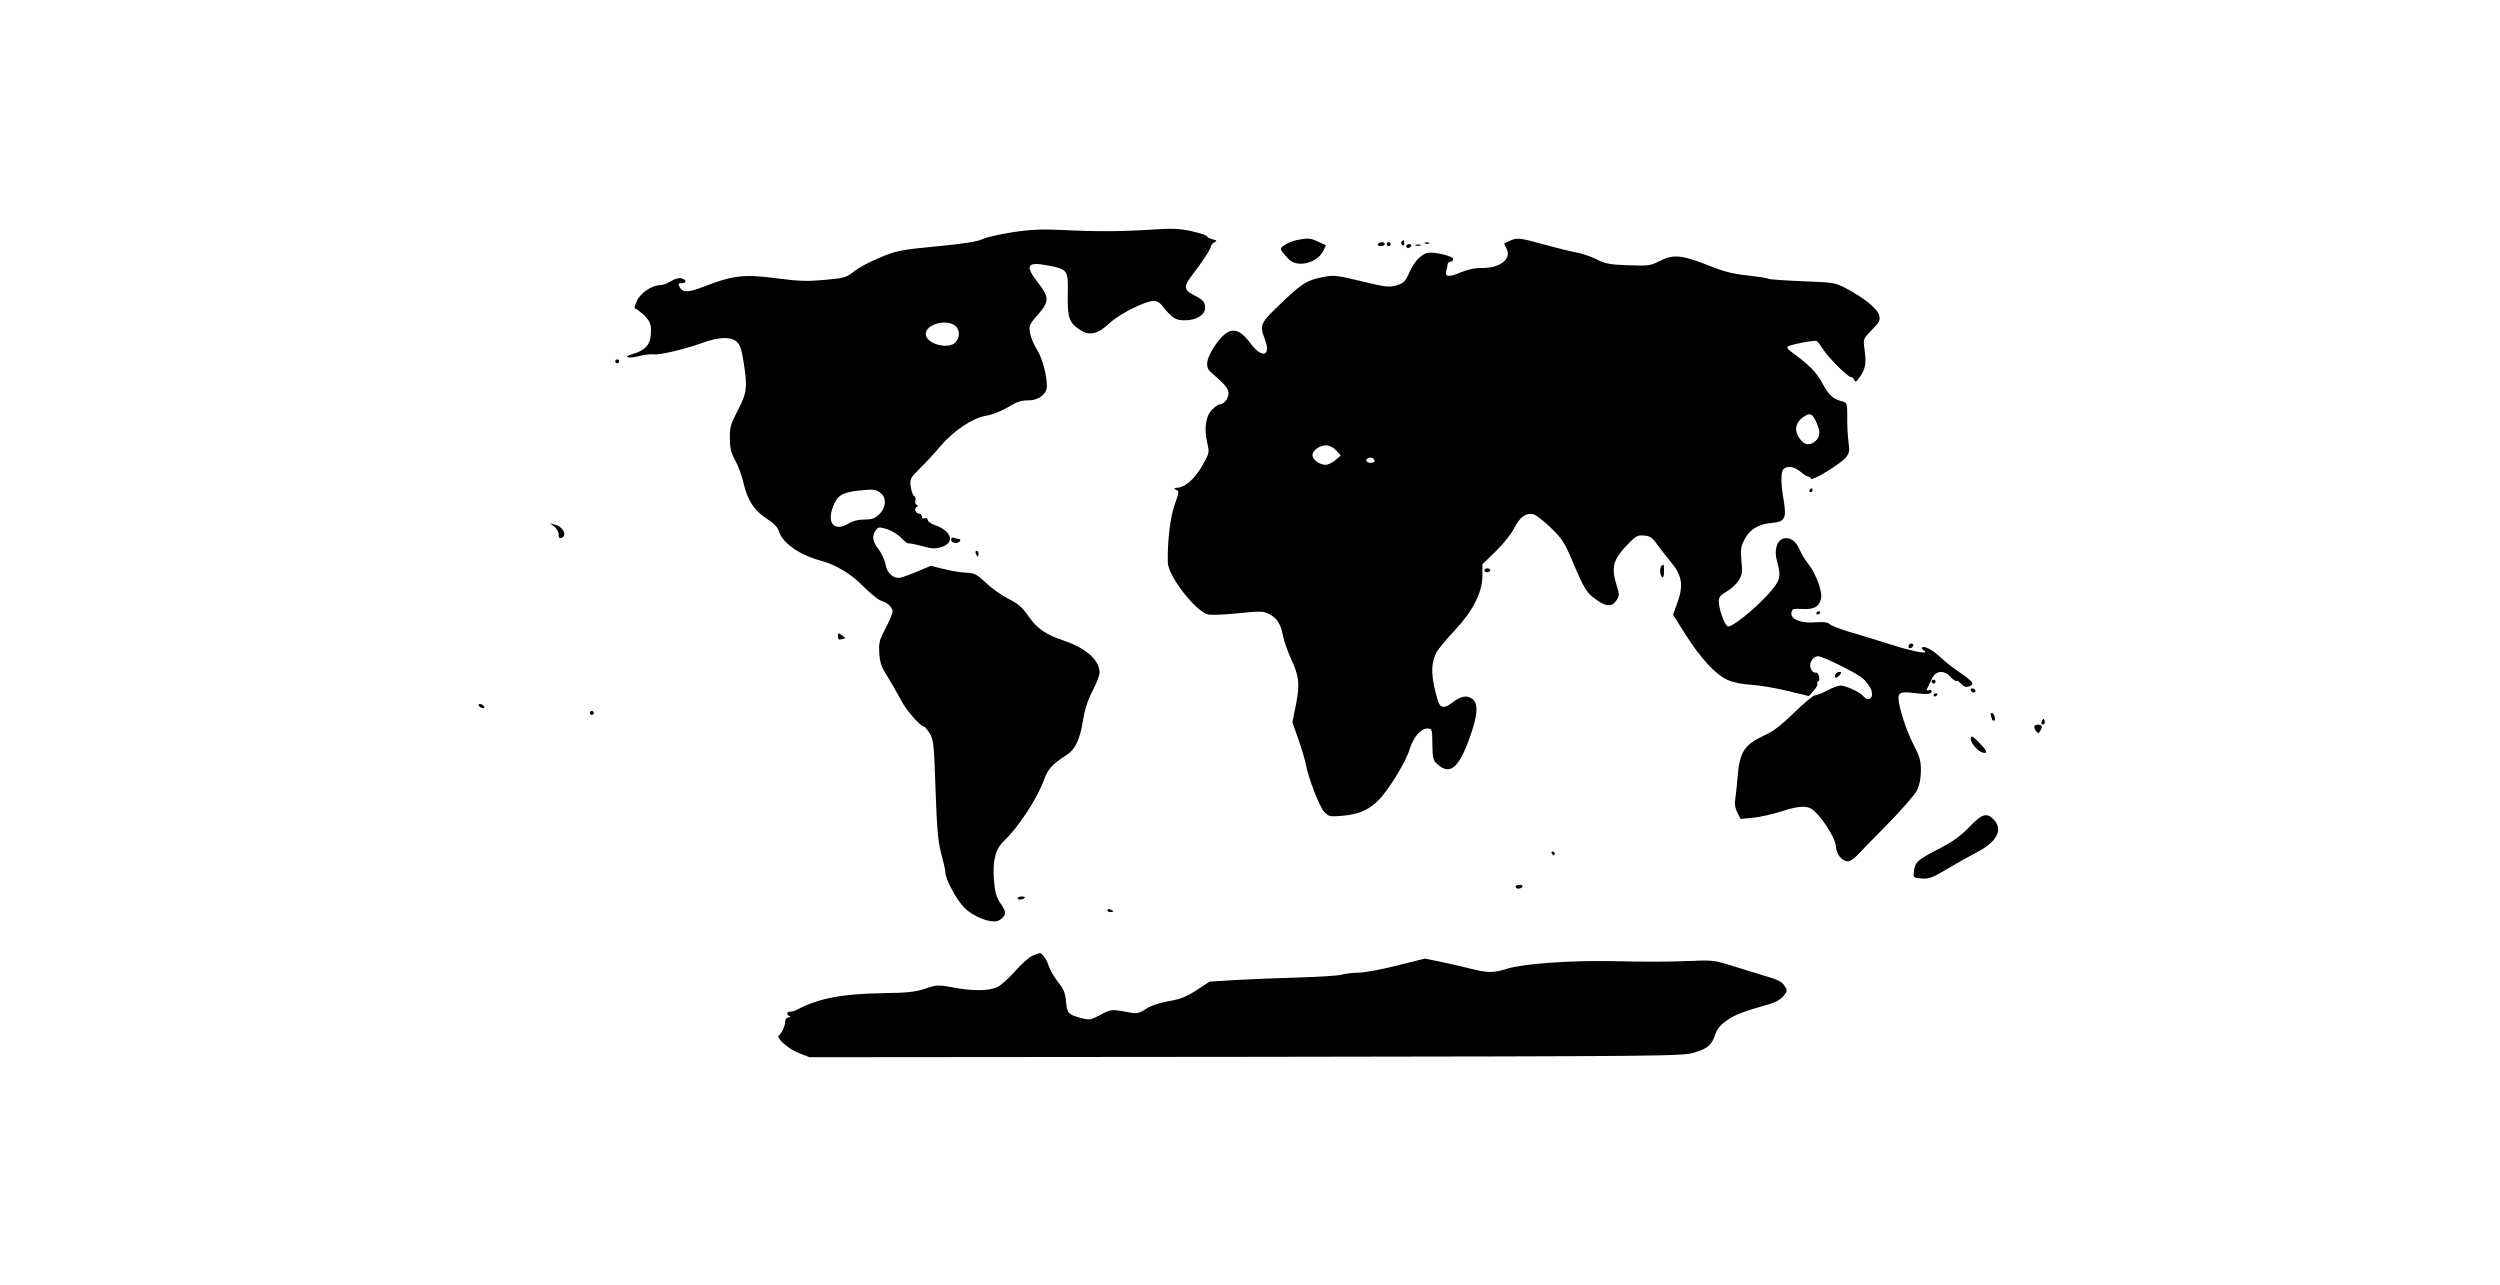  <svg version="1.0" xmlns="http://www.w3.org/2000/svg"
 width="1280pt" height="658pt" viewBox="0 0 1280 658"
 preserveAspectRatio="xMidYMid meet"><g transform="translate(0,658) scale(0.1,-0.1)"
fill="#000000" stroke="none">
<path d="M5185 5391 c-66 -10 -135 -26 -154 -35 -23 -12 -94 -24 -232 -37
-186 -18 -205 -21 -292 -57 -52 -21 -113 -54 -135 -72 -39 -31 -49 -34 -149
-43 -89 -8 -132 -7 -246 8 -164 22 -225 15 -364 -39 -90 -35 -117 -36 -134 -5
-8 16 -6 19 11 19 26 0 26 17 0 25 -13 4 -33 -2 -54 -14 -18 -12 -43 -21 -55
-21 -42 0 -100 -38 -120 -80 -11 -22 -15 -40 -9 -40 5 0 25 -15 45 -33 28 -28
35 -42 36 -74 1 -75 -22 -105 -101 -128 -47 -14 -10 -22 40 -8 29 7 62 11 74
9 24 -6 153 24 249 58 84 31 144 33 175 8 18 -14 26 -37 36 -98 22 -136 19
-164 -28 -254 -37 -71 -42 -88 -41 -144 0 -51 6 -75 27 -113 15 -26 34 -77 42
-113 21 -92 56 -145 119 -185 38 -25 57 -44 64 -68 20 -59 105 -118 211 -147
79 -21 158 -68 222 -134 35 -35 75 -67 88 -71 34 -10 60 -35 60 -56 0 -10 -16
-49 -36 -86 -32 -61 -35 -74 -32 -128 3 -48 11 -71 41 -117 20 -32 50 -85 67
-117 26 -53 102 -141 121 -141 4 0 17 -16 29 -35 20 -33 22 -54 30 -288 7
-204 13 -266 29 -327 11 -41 21 -84 21 -95 0 -36 57 -142 98 -183 44 -44 128
-78 167 -68 14 3 29 16 36 27 9 17 6 28 -17 62 -23 34 -30 57 -35 122 -8 99 8
159 52 200 74 70 173 222 205 314 19 53 42 79 113 124 46 29 70 79 86 179 9
56 25 105 49 151 20 38 36 80 36 93 0 64 -69 125 -183 164 -92 30 -138 62
-182 126 -32 46 -53 64 -102 88 -34 17 -86 54 -115 82 -48 45 -58 50 -103 52
-27 1 -79 10 -115 19 l-65 16 -65 -28 c-36 -15 -75 -29 -87 -32 -37 -9 -72 22
-79 67 -4 23 -20 57 -35 77 -32 39 -36 69 -15 98 12 17 17 18 57 6 23 -7 56
-27 72 -44 17 -18 34 -31 39 -29 5 1 37 -5 69 -14 49 -14 67 -15 98 -5 72 21
55 81 -31 112 -21 7 -38 19 -38 27 0 8 -6 12 -15 8 -9 -3 -15 0 -15 9 0 8 -6
15 -14 15 -18 0 -28 27 -13 34 9 5 9 7 0 12 -7 3 -9 12 -6 21 3 8 0 18 -6 23
-7 4 -15 26 -18 49 -5 39 -3 44 48 94 29 28 74 77 100 108 70 83 165 147 236
160 34 6 82 25 115 45 42 26 67 34 102 34 54 0 96 32 96 73 0 58 -24 146 -52
189 -16 26 -32 65 -35 86 -5 35 -1 44 41 91 59 67 59 89 1 163 -70 90 -58 110
54 88 98 -19 101 -23 98 -149 -2 -119 7 -145 66 -182 48 -30 88 -19 151 39 53
48 182 112 226 112 11 0 28 -10 38 -22 54 -68 69 -78 120 -78 57 0 102 28 102
63 0 31 -9 41 -57 66 -54 27 -54 45 -5 108 48 62 92 130 92 142 0 6 8 14 17
20 16 8 14 10 -10 16 -15 4 -27 11 -27 15 0 5 -35 16 -77 26 -65 14 -99 16
-213 8 -155 -10 -294 -10 -465 -1 -90 4 -150 2 -240 -12z m-297 -477 c26 -18
29 -60 5 -86 -36 -40 -153 -9 -153 42 0 48 99 78 148 44z m-375 -862 c27 -24
22 -74 -11 -105 -23 -22 -38 -27 -76 -27 -32 0 -60 -7 -83 -21 -70 -43 -111 2
-78 87 22 57 45 72 130 82 76 9 91 7 118 -16z"/>
<path d="M6640 5351 c-19 -4 -47 -15 -62 -25 -29 -19 -29 -19 19 -72 41 -45
141 -24 176 37 10 18 16 33 15 34 -2 1 -19 9 -40 18 -38 18 -52 19 -108 8z"/>
<path d="M7730 5347 c-14 -6 -26 -12 -28 -13 -2 -1 2 -11 9 -22 33 -53 -25
-104 -120 -104 -37 1 -74 -7 -111 -22 -61 -27 -85 -24 -75 8 4 11 7 27 7 34 1
6 7 12 15 12 7 0 13 6 13 14 0 16 -108 40 -136 30 -34 -12 -66 -48 -89 -101
-20 -45 -29 -53 -65 -64 -38 -11 -55 -9 -179 21 -127 31 -143 32 -195 22 -86
-17 -112 -34 -218 -136 -106 -101 -110 -109 -82 -183 34 -88 -15 -101 -75 -19
-65 88 -114 84 -180 -13 -46 -68 -53 -111 -20 -138 71 -61 89 -83 89 -106 0
-27 -23 -57 -44 -57 -7 0 -25 -12 -39 -26 -33 -33 -43 -94 -27 -167 13 -55 13
-56 -25 -122 -34 -61 -83 -107 -120 -111 -25 -3 -29 -6 -13 -12 16 -6 15 -13
-8 -77 -23 -66 -37 -185 -35 -295 2 -69 142 -250 206 -266 15 -4 85 -1 154 6
114 12 130 11 159 -4 41 -21 59 -50 71 -112 5 -27 24 -79 41 -117 42 -89 46
-130 25 -236 l-18 -89 31 -88 c17 -49 34 -106 38 -128 12 -67 70 -219 95 -244
22 -23 29 -24 90 -19 83 7 133 28 182 75 53 51 146 202 164 265 18 60 57 107
90 107 26 0 26 0 27 -93 1 -62 4 -71 29 -93 62 -53 106 -15 160 134 45 125 48
182 12 206 -27 18 -58 11 -103 -24 -37 -29 -59 -25 -70 13 -36 117 -38 187 -7
248 9 15 49 65 91 109 96 103 144 197 144 283 l0 58 69 67 c39 38 80 90 95
120 28 56 60 78 98 69 13 -4 53 -35 88 -69 58 -56 71 -76 114 -178 59 -139 69
-155 120 -191 49 -36 80 -37 102 -3 16 24 16 29 1 78 -29 91 -18 132 57 209
41 43 51 48 83 45 31 -2 43 -10 68 -46 16 -23 49 -64 71 -91 56 -66 64 -118
33 -205 l-23 -63 62 -99 c78 -123 156 -208 217 -235 28 -13 77 -23 123 -25 42
-3 126 -17 186 -32 l108 -26 24 28 c14 15 22 31 19 36 -3 5 -1 10 5 12 5 1 7
13 3 26 -3 13 -11 21 -18 18 -7 -2 -17 6 -23 19 -13 27 9 65 37 65 24 0 199
-87 229 -114 13 -12 30 -33 38 -48 24 -46 -6 -79 -37 -41 -17 20 -87 52 -115
53 -12 0 -42 -11 -68 -25 -26 -14 -54 -25 -63 -25 -9 0 -57 -40 -107 -89 -68
-66 -108 -97 -156 -118 -100 -46 -124 -84 -134 -218 -4 -44 -9 -94 -12 -111
-4 -20 1 -44 11 -64 l17 -33 62 6 c34 3 97 17 141 31 105 34 145 34 179 -1 50
-49 106 -144 106 -177 0 -37 31 -76 61 -76 11 0 32 13 47 30 15 16 86 89 158
162 72 73 139 151 150 173 12 26 19 61 19 100 0 50 -6 72 -39 135 -37 72 -75
191 -76 236 0 29 16 34 87 25 65 -8 83 -5 83 11 0 6 -7 8 -15 4 -11 -4 -13 -1
-6 12 4 9 14 31 22 47 20 42 62 46 95 10 14 -15 28 -25 31 -21 3 3 14 -4 24
-15 12 -14 24 -19 38 -14 35 11 27 23 -59 82 -25 17 -63 47 -85 68 -41 38 -83
60 -94 50 -3 -3 1 -10 9 -15 36 -23 -50 -8 -169 30 -69 22 -165 51 -213 65
-48 15 -94 32 -101 40 -10 9 -31 12 -70 9 -73 -7 -130 15 -125 48 3 21 7 23
57 20 59 -3 85 11 95 54 8 32 -26 126 -63 173 -17 22 -38 55 -46 75 -20 48
-54 70 -88 57 -32 -12 -44 -61 -28 -117 22 -79 16 -99 -51 -172 -74 -80 -183
-166 -202 -159 -16 6 -46 90 -46 128 0 22 8 32 40 50 23 13 50 38 62 57 18 29
20 43 14 101 -5 59 -3 74 17 111 27 51 71 77 142 83 64 6 73 24 57 118 -15 88
-15 142 0 157 19 19 54 14 86 -13 17 -14 34 -25 40 -25 6 0 12 -5 14 -11 5
-14 152 76 179 109 18 23 20 34 13 82 -4 30 -7 87 -6 127 0 69 -1 71 -26 78
-46 11 -70 33 -103 95 -29 55 -69 95 -161 161 -13 10 -20 20 -16 24 10 10 139
35 150 29 5 -3 19 -22 32 -42 28 -44 126 -142 142 -142 7 0 15 -7 18 -16 5
-13 12 -9 31 20 27 40 31 66 21 141 -7 49 -6 51 38 96 40 41 44 50 37 75 -8
33 -75 87 -166 136 -58 31 -64 32 -225 38 -91 4 -171 9 -177 13 -6 4 -55 11
-108 17 -74 8 -121 20 -195 50 -137 55 -182 59 -250 25 -50 -26 -60 -27 -164
-23 -96 3 -118 8 -163 31 -28 14 -75 30 -105 35 -29 5 -104 24 -166 41 -122
34 -135 35 -172 18z m1571 -932 c23 -52 18 -78 -16 -101 -30 -19 -58 -7 -80
36 -18 35 -8 70 27 94 35 25 48 20 69 -29z m-2460 -141 l24 -26 -28 -24 c-15
-13 -38 -24 -50 -24 -31 0 -67 27 -67 50 0 24 37 50 70 50 16 0 37 -11 51 -26z
m197 -52 c4 -14 -34 -16 -42 -3 -6 10 13 21 28 17 6 -1 12 -8 14 -14z"/>
<path d="M7175 5341 c-3 -5 -1 -12 5 -16 5 -3 10 1 10 9 0 18 -6 21 -15 7z"/>
<path d="M7055 5330 c-3 -5 3 -10 14 -10 12 0 21 5 21 10 0 6 -6 10 -14 10 -8
0 -18 -4 -21 -10z"/>
<path d="M7100 5330 c0 -5 5 -10 10 -10 6 0 10 5 10 10 0 6 -4 10 -10 10 -5 0
-10 -4 -10 -10z"/>
<path d="M7298 5333 c7 -3 16 -2 19 1 4 3 -2 6 -13 5 -11 0 -14 -3 -6 -6z"/>
<path d="M7200 5320 c0 -5 4 -10 9 -10 6 0 13 5 16 10 3 6 -1 10 -9 10 -9 0
-16 -4 -16 -10z"/>
<path d="M7248 5323 c6 -2 18 -2 25 0 6 3 1 5 -13 5 -14 0 -19 -2 -12 -5z"/>
<path d="M3150 4730 c0 -5 5 -10 10 -10 6 0 10 5 10 10 0 6 -4 10 -10 10 -5 0
-10 -4 -10 -10z"/>
<path d="M9265 4070 c-3 -5 -1 -10 4 -10 6 0 11 5 11 10 0 6 -2 10 -4 10 -3 0
-8 -4 -11 -10z"/>
<path d="M2838 3884 c12 -9 22 -27 22 -40 0 -17 4 -22 15 -18 31 12 8 58 -35
68 l-25 7 23 -17z"/>
<path d="M4870 3816 c0 -18 35 -22 45 -6 3 6 2 10 -4 10 -5 0 -16 3 -25 6 -11
4 -16 1 -16 -10z"/>
<path d="M4996 3745 c4 -8 8 -15 10 -15 2 0 4 7 4 15 0 8 -4 15 -10 15 -5 0
-7 -7 -4 -15z"/>
<path d="M8507 3683 c-11 -10 -8 -51 3 -58 6 -4 10 8 10 29 0 37 -2 41 -13 29z"/>
<path d="M7600 3660 c0 -5 7 -10 15 -10 8 0 15 5 15 10 0 6 -7 10 -15 10 -8 0
-15 -4 -15 -10z"/>
<path d="M9300 3439 c0 -5 5 -7 10 -4 6 3 10 8 10 11 0 2 -4 4 -10 4 -5 0 -10
-5 -10 -11z"/>
<path d="M4290 3322 c0 -15 5 -19 20 -15 12 3 19 6 18 7 -2 1 -11 8 -20 15
-16 12 -18 11 -18 -7z"/>
<path d="M9775 3279 c-10 -15 3 -25 16 -12 7 7 7 13 1 17 -6 3 -14 1 -17 -5z"/>
<path d="M9396 3125 c-3 -8 -2 -15 3 -15 5 0 14 7 21 15 10 12 10 15 -3 15 -8
0 -17 -7 -21 -15z"/>
<path d="M9890 3090 c0 -5 5 -10 10 -10 6 0 10 5 10 10 0 6 -4 10 -10 10 -5 0
-10 -4 -10 -10z"/>
<path d="M10090 3050 c0 -13 18 -22 24 -11 3 5 -1 11 -9 15 -8 3 -15 1 -15 -4z"/>
<path d="M9900 3019 c0 -5 5 -7 10 -4 6 3 10 8 10 11 0 2 -4 4 -10 4 -5 0 -10
-5 -10 -11z"/>
<path d="M2450 2971 c0 -5 7 -11 15 -15 8 -3 15 -1 15 3 0 5 -7 11 -15 15 -8
3 -15 1 -15 -3z"/>
<path d="M3020 2930 c0 -5 5 -10 10 -10 6 0 10 5 10 10 0 6 -4 10 -10 10 -5 0
-10 -4 -10 -10z"/>
<path d="M10194 2914 c3 -9 6 -18 6 -20 0 -2 4 -4 9 -4 5 0 7 9 4 20 -3 11
-10 20 -15 20 -6 0 -7 -7 -4 -16z"/>
<path d="M10456 2891 c-4 -7 -5 -15 -2 -18 9 -9 19 4 14 18 -4 11 -6 11 -12 0z"/>
<path d="M10416 2862 c-2 -4 1 -15 8 -24 11 -15 13 -15 23 2 7 10 9 21 6 24
-9 8 -31 8 -37 -2z"/>
<path d="M10090 2796 c0 -20 37 -63 60 -69 29 -8 25 8 -14 48 -37 38 -46 42
-46 21z"/>
<path d="M10085 2348 c-46 -48 -84 -76 -162 -116 -106 -55 -119 -66 -124 -117
-4 -28 -2 -29 39 -33 38 -3 55 3 135 51 51 30 120 69 155 87 94 50 126 109 85
158 -37 44 -63 38 -128 -30z"/>
<path d="M7945 2210 c3 -5 8 -10 11 -10 2 0 4 5 4 10 0 6 -5 10 -11 10 -5 0
-7 -4 -4 -10z"/>
<path d="M7760 2040 c0 -5 6 -10 14 -10 8 0 18 5 21 10 3 6 -3 10 -14 10 -12
0 -21 -4 -21 -10z"/>
<path d="M5210 1981 c0 -10 26 -9 36 2 4 4 -2 7 -14 7 -12 0 -22 -4 -22 -9z"/>
<path d="M5670 1920 c0 -6 7 -10 15 -10 8 0 15 2 15 4 0 2 -7 6 -15 10 -8 3
-15 1 -15 -4z"/>
<path d="M5285 1686 c-16 -7 -56 -42 -87 -78 -32 -36 -73 -73 -92 -82 -42 -20
-130 -21 -230 -1 -72 13 -80 13 -139 -7 -50 -17 -90 -21 -212 -23 -214 -3
-334 -26 -447 -86 -10 -5 -25 -9 -33 -9 -18 0 -20 -16 -2 -23 7 -3 5 -6 -5 -6
-11 -1 -18 -9 -18 -22 0 -22 -18 -60 -32 -70 -18 -11 48 -70 103 -91 l54 -21
2234 2 c2166 3 2236 3 2296 22 70 21 89 38 108 95 10 28 27 48 61 71 42 29 79
43 225 85 26 8 52 24 64 40 19 25 19 28 3 52 -12 19 -36 31 -89 46 -39 12
-117 36 -172 53 -94 30 -107 32 -215 27 -139 -5 -221 -5 -410 -1 -211 4 -450
-13 -534 -39 -73 -23 -99 -22 -201 4 -33 8 -96 23 -140 32 l-80 16 -144 -36
c-78 -20 -166 -36 -195 -36 -28 0 -67 -5 -86 -10 -19 -6 -123 -12 -230 -15
-107 -3 -252 -9 -321 -13 l-126 -8 -67 -44 c-53 -34 -83 -46 -143 -56 -48 -9
-91 -23 -116 -40 -30 -20 -47 -24 -71 -20 -105 20 -107 20 -162 -10 -50 -27
-55 -28 -100 -16 -65 18 -71 24 -76 86 -4 42 -12 62 -40 97 -19 24 -41 61 -48
82 -11 36 -34 67 -48 67 -4 -1 -20 -7 -37 -14z"/>
</g>
</svg>

